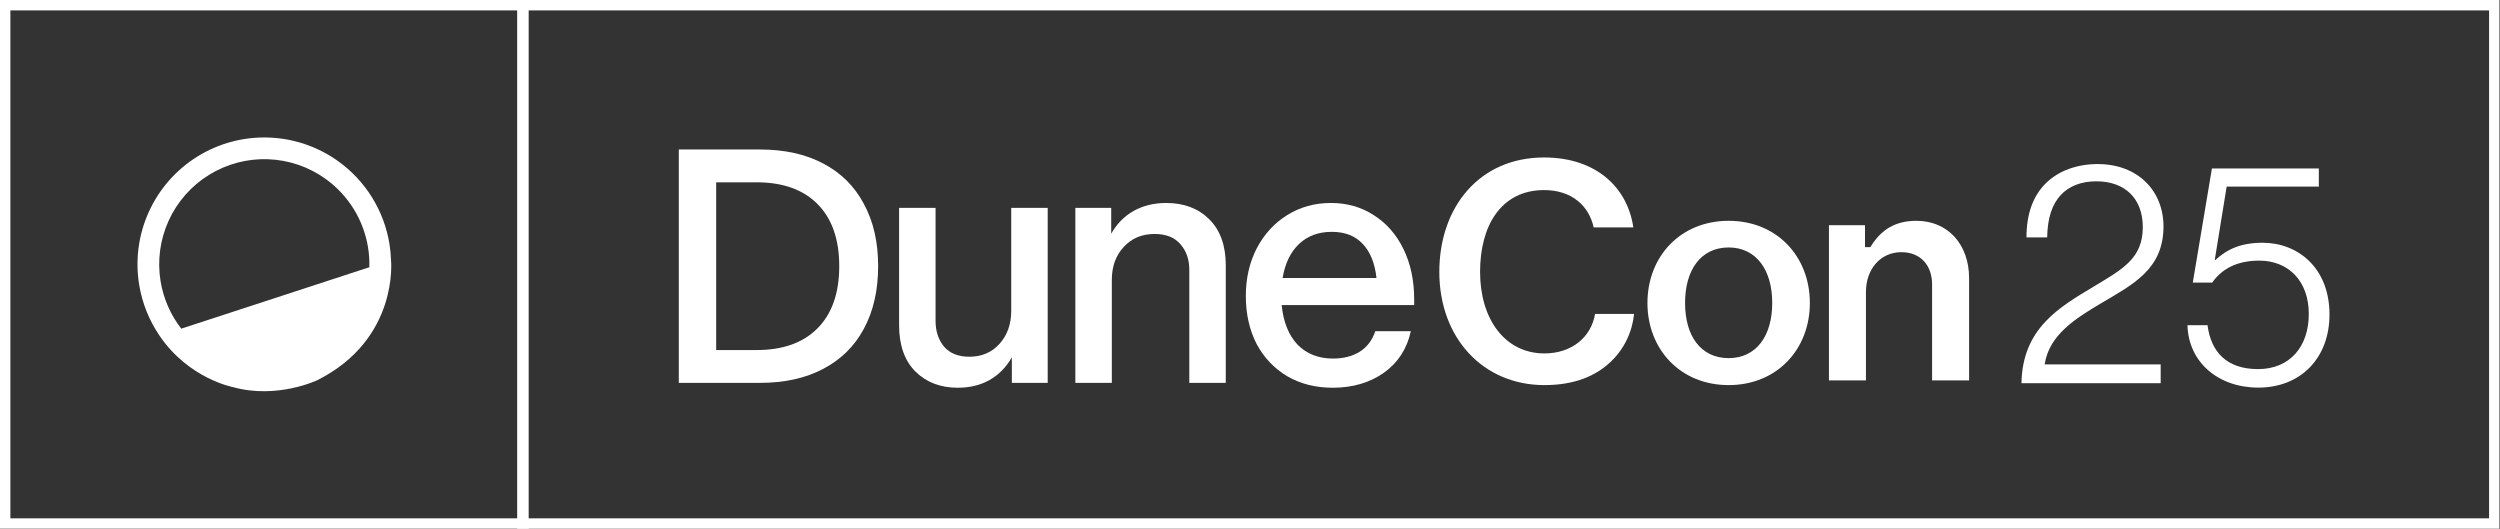 <svg width="3536" height="748" viewBox="0 0 3536 748" fill="none" xmlns="http://www.w3.org/2000/svg">
<rect x="0" y="0" width="3536" height="748" fill="#333333" stroke="none"/>
<g clip-path="url(#clip0_3448_95216)">
<path d="M747.766 0.018V747.77H0.012V0.018H747.766ZM14.69 733.091H733.088V14.696H14.69V733.091Z" fill="white"/>
<path d="M3535.23 0.002V747.807H731.473V0.002H3535.23ZM746.151 733.128H3520.56V14.681H746.151V733.128Z" fill="white"/>
<path d="M1885.02 548.406C1860.67 548.406 1839.18 542.962 1820.55 532.074C1801.93 520.899 1787.46 505.569 1777.14 486.085C1767.11 466.314 1762.1 443.821 1762.1 418.607C1762.1 393.678 1767.26 371.185 1777.57 351.128C1788.17 331.071 1802.5 315.455 1820.55 304.28C1838.89 292.819 1859.52 287.088 1882.44 287.088C1905.08 287.088 1925.28 292.819 1943.04 304.28C1961.1 315.741 1975.14 331.787 1985.16 352.417C1995.19 373.048 2000.21 396.83 2000.21 423.764V431.501H1812.82C1815.11 455.283 1822.56 473.907 1835.16 487.374C1848.06 500.555 1864.82 507.145 1885.45 507.145C1900.06 507.145 1912.53 503.993 1922.84 497.69C1933.45 491.099 1940.9 481.357 1945.19 468.463H1995.48C1990.04 493.392 1977.29 513.019 1957.23 527.346C1937.17 541.386 1913.1 548.406 1885.02 548.406ZM1946.91 393.248C1944.62 372.332 1938.17 356.286 1927.57 345.111C1916.97 333.65 1902.36 327.919 1883.73 327.919C1864.82 327.919 1849.35 333.65 1837.31 345.111C1825.28 356.572 1817.54 372.618 1814.1 393.248H1946.91Z" fill="white"/>
<path d="M1520.98 293.965H1571.7V330.498C1579.72 316.458 1590.32 305.713 1603.5 298.263C1616.97 290.813 1632.3 287.088 1649.49 287.088C1674.71 287.088 1695.05 294.824 1710.52 310.297C1726 325.77 1733.73 347.403 1733.73 375.197V541.529H1682.16V381.644C1682.16 367.031 1678 354.996 1669.69 345.541C1661.38 335.799 1649.21 330.928 1633.16 330.928C1615.11 330.928 1600.49 337.088 1589.32 349.409C1578.14 361.443 1572.56 376.916 1572.56 395.827V541.529H1520.98V293.965Z" fill="white"/>
<path d="M1481.87 541.529H1431.15V505.426C1423.13 519.466 1412.53 530.211 1399.35 537.661C1386.45 544.824 1371.55 548.406 1354.65 548.406C1330.01 548.406 1309.95 540.67 1294.48 525.197C1279.29 509.724 1271.7 488.091 1271.7 460.297V293.965H1323.27V453.85C1323.27 468.463 1327.29 480.641 1335.31 490.383C1343.62 499.839 1355.51 504.566 1370.98 504.566C1388.46 504.566 1402.64 498.549 1413.53 486.515C1424.71 474.194 1430.29 458.578 1430.29 439.667V293.965H1481.87V541.529Z" fill="white"/>
<path d="M960.094 211.443H1074.85C1109.52 211.443 1139.32 218.034 1164.25 231.214C1189.46 244.395 1208.66 263.449 1221.84 288.377C1235.31 313.019 1242.04 342.389 1242.04 376.486C1242.04 410.584 1235.31 440.097 1221.84 465.025C1208.66 489.667 1189.46 508.578 1164.25 521.758C1139.32 534.939 1109.52 541.529 1074.85 541.529H960.094V211.443ZM1070.12 495.111C1107.37 495.111 1136.17 484.796 1156.51 464.165C1176.86 443.535 1187.03 414.309 1187.03 376.486C1187.03 338.664 1176.86 309.438 1156.51 288.807C1136.17 268.177 1107.37 257.862 1070.12 257.862H1012.96V495.111H1070.12Z" fill="white"/>
<path d="M3194.17 548.222C3136.96 548.222 3095.28 511.859 3093.95 459.976H3122.33C3127.21 498.113 3149.82 522.059 3193.72 522.059C3238.96 522.059 3265.56 490.13 3265.56 444.012C3265.56 397.007 3236.3 368.626 3195.5 368.626C3161.35 368.626 3140.95 382.373 3128.98 399.667H3101.49L3128.54 238.253H3279.75V263.973H3149.38L3132.53 367.739H3133.42C3150.27 352.219 3169.78 343.35 3200.38 343.35C3249.6 343.35 3294.83 378.382 3294.83 444.899C3294.83 506.095 3254.48 548.222 3194.17 548.222Z" fill="white"/>
<path d="M2859.16 542.02C2860.49 463.973 2913.26 434.262 2961.15 405.438C3002.39 380.605 3030.77 365.528 3030.77 321.184C3030.77 280.386 3005.05 256.44 2965.14 256.44C2943.85 256.44 2926.56 263.092 2914.59 275.952C2902.61 289.255 2895.96 307.88 2895.52 335.817H2866.25C2866.25 301.672 2876.01 276.839 2893.3 259.544C2911.48 241.363 2938.09 232.051 2966.91 232.051C3024.12 232.051 3060.04 270.187 3060.04 320.297C3060.04 381.049 3016.58 402.334 2971.79 428.941C2936.76 449.783 2898.18 473.286 2891.97 515.413H3056.05V542.02H2859.16Z" fill="white"/>
<path d="M2710.59 312.312C2733.03 312.313 2751.56 320.755 2764.51 334.959C2777.49 349.194 2785.09 369.474 2785.09 393.467V538.032H2732.76V402.336C2732.76 389.388 2728.98 377.93 2721.46 369.664C2713.9 361.348 2702.9 356.666 2689.3 356.666C2660.07 356.666 2639.19 380.178 2639.19 412.979V538.032H2586.86V318.521H2637.87V349.562H2645.37L2646.55 347.716C2654.04 335.942 2662.69 327.146 2673.03 321.272C2683.37 315.404 2695.64 312.313 2710.59 312.312Z" fill="white"/>
<path d="M2445.01 312.312C2513.2 312.313 2559.86 362.737 2559.86 428.5C2559.86 494.263 2513.2 544.683 2445.01 544.684C2376.82 544.684 2330.15 494.263 2330.15 428.5C2330.15 362.736 2376.82 312.313 2445.01 312.312ZM2445.01 350.011C2425.17 350.012 2409.55 358.11 2399.02 372.237C2388.59 386.221 2383.37 405.781 2383.37 428.5C2383.37 451.218 2388.59 470.675 2399.03 484.554C2409.57 498.574 2425.19 506.542 2445.01 506.542C2464.61 506.542 2480.22 498.566 2490.81 484.563C2501.31 470.691 2506.64 451.236 2506.64 428.5C2506.64 405.763 2501.31 386.205 2490.82 372.227C2480.24 358.118 2464.64 350.012 2445.01 350.011Z" fill="white"/>
<path d="M2183.88 222.729C2222.1 222.729 2252.17 234.116 2273.45 252.575C2293.66 270.101 2306.19 294.205 2310.17 321.624H2254.1C2250.68 306.28 2243.07 293.38 2231.68 284.156C2219.49 274.287 2203.26 268.854 2183.88 268.854C2153.34 268.854 2130.51 281.661 2115.45 302.789C2100.51 323.748 2093.42 352.593 2093.42 384.592C2093.42 417.612 2102.01 446.355 2117.74 466.944C2133.54 487.623 2156.43 499.884 2184.33 499.884C2222.47 499.884 2250.4 477.566 2256.07 444.011H2311.25C2308.65 469.464 2297.26 493.838 2277.82 512.055C2256.92 531.676 2227.34 544.677 2184.33 544.678C2097.67 544.677 2035.77 478.017 2035.77 384.592C2035.77 338.399 2050.15 297.925 2075.73 269.056C2101.27 240.236 2138.19 222.729 2183.88 222.729Z" fill="white"/>
<path d="M279.292 221.354C309.435 202.66 344.448 193.324 379.897 194.526C415.346 195.729 449.646 207.414 478.454 228.106C497.581 241.845 513.816 259.216 526.229 279.229C538.644 299.241 546.993 321.505 550.801 344.745C552.065 352.447 552.815 360.209 553.066 367.978C553.071 367.976 553.078 367.975 553.083 367.973V367.974C553.128 368.415 564.295 479.623 448.899 537.686C448.798 537.734 391.824 564.998 329.327 547.484C329.132 547.447 266.974 535.63 225.7 474.902C225.701 474.901 225.712 474.896 225.727 474.891C211.001 453.335 201.096 428.729 196.838 402.751C191.101 367.751 195.872 331.837 210.548 299.547C225.226 267.26 249.149 240.047 279.292 221.354ZM378.859 225.197C349.474 224.199 320.451 231.938 295.465 247.434C270.48 262.93 250.652 285.485 238.486 312.247C226.321 339.01 222.366 368.78 227.122 397.789C231.141 422.306 241.229 445.35 256.373 464.867C300.736 450.353 392.026 420.502 522.413 377.974C522.682 368.536 522.055 359.07 520.52 349.707C517.362 330.445 510.442 311.994 500.153 295.406C489.862 278.818 476.406 264.418 460.551 253.03C436.673 235.878 408.242 226.192 378.859 225.197Z" fill="white"/>
</g>
<defs>
<clipPath id="clip0_3448_95216">
<rect width="3535.2" height="747.805" fill="white"/>
</clipPath>
</defs>
</svg>
